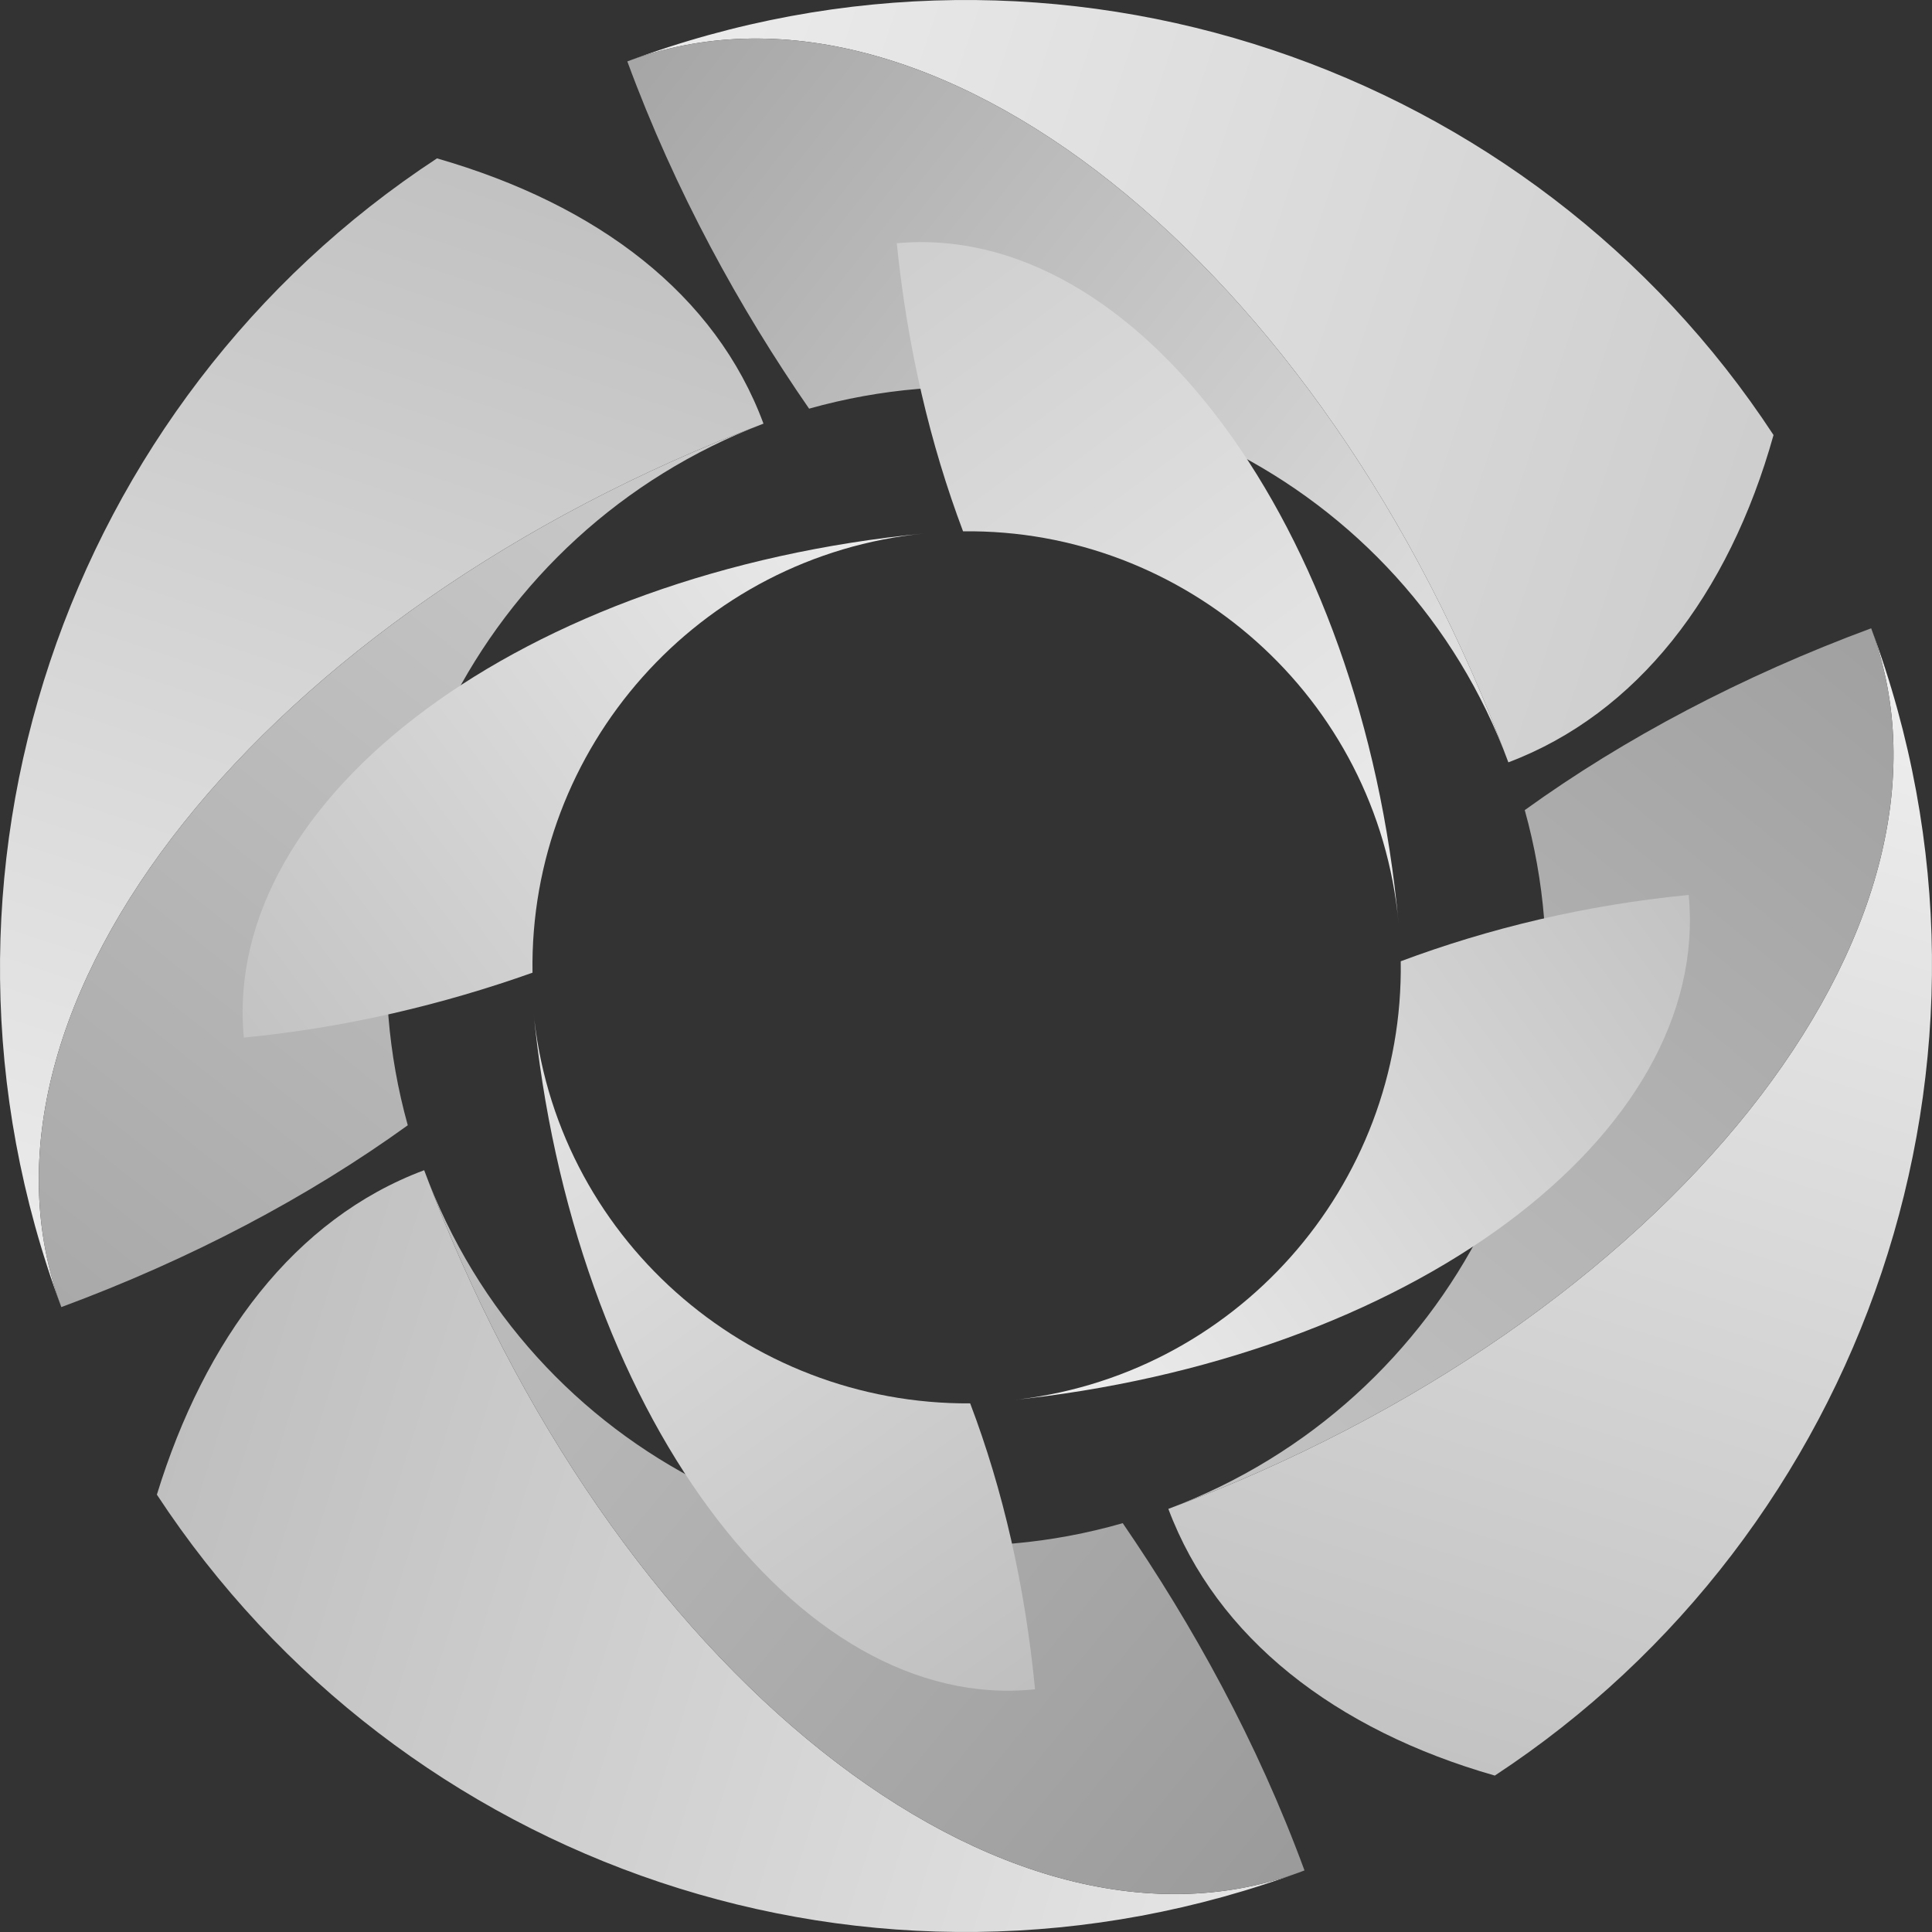 <svg width="80" height="80" viewBox="0 0 80 80" fill="none" xmlns="http://www.w3.org/2000/svg">
<rect x="0" y="0" width="80" height="80" fill="#333333" stroke="none"/>
<path fill-rule="evenodd" clip-rule="evenodd" d="M48.379 62.48C69.069 54.774 82.086 38.387 77.481 26.016C84.122 43.849 77.186 63.484 61.897 73.523C55.285 71.633 50.386 67.824 48.379 62.48Z" fill="url(#paint0_linear_3605_46530)"/>
<path fill-rule="evenodd" clip-rule="evenodd" d="M48.379 62.48C69.069 54.774 82.086 38.387 77.481 26.016C72.139 27.994 67.269 30.563 63.137 33.545C66.442 45.414 60.185 58.051 48.379 62.48Z" fill="url(#paint1_linear_3605_46530)"/>
<path fill-rule="evenodd" clip-rule="evenodd" d="M62.458 31.567C54.813 10.899 38.432 -2.122 25.976 2.543C43.863 -4.13 63.461 2.779 73.438 18.014C71.578 24.658 67.77 29.559 62.458 31.567Z" fill="url(#paint2_linear_3605_46530)"/>
<path fill-rule="evenodd" clip-rule="evenodd" d="M62.458 31.567C54.813 10.899 38.432 -2.122 25.976 2.543C27.954 7.916 30.64 12.788 33.503 16.922C45.456 13.556 58.148 19.874 62.458 31.567Z" fill="url(#paint3_linear_3605_46530)"/>
<path fill-rule="evenodd" clip-rule="evenodd" d="M31.614 17.542C10.982 25.337 -2.094 41.635 2.54 54.124C-4.13 36.232 2.777 16.597 18.095 6.558C24.766 8.478 29.636 12.198 31.614 17.542Z" fill="url(#paint4_linear_3605_46530)"/>
<path fill-rule="evenodd" clip-rule="evenodd" d="M31.614 17.542C10.982 25.337 -2.094 41.635 2.54 54.124C7.883 52.146 12.753 49.578 16.885 46.595C13.579 34.697 19.837 22.03 31.614 17.542Z" fill="url(#paint5_linear_3605_46530)"/>
<path fill-rule="evenodd" clip-rule="evenodd" d="M17.564 48.456C25.268 69.183 41.62 82.204 54.016 77.45C36.13 84.123 16.59 77.273 6.496 61.89C8.473 55.453 12.192 50.463 17.564 48.456Z" fill="url(#paint6_linear_3605_46530)"/>
<path fill-rule="evenodd" clip-rule="evenodd" d="M17.564 48.456C25.268 69.183 41.62 82.204 54.016 77.45C52.039 72.076 49.382 67.293 46.49 63.071C34.565 66.496 21.903 60.236 17.564 48.456Z" fill="url(#paint7_linear_3605_46530)"/>
<path fill-rule="evenodd" clip-rule="evenodd" d="M41.767 57.992C58.296 56.309 70.87 47.038 69.925 37.058C65.645 37.472 61.631 38.446 58.001 39.804C58.148 49.105 51.124 57.077 41.767 57.992Z" fill="url(#paint8_linear_3605_46530)"/>
<path fill-rule="evenodd" clip-rule="evenodd" d="M57.912 38.24C56.407 21.794 47.08 9.157 37.133 10.072C37.576 14.412 38.52 18.398 39.878 22.001C49.057 21.883 57.056 28.851 57.912 38.24Z" fill="url(#paint9_linear_3605_46530)"/>
<path fill-rule="evenodd" clip-rule="evenodd" d="M38.284 22.089C21.726 23.683 9.152 32.984 10.097 42.964C14.376 42.55 18.39 41.576 22.05 40.277C21.903 30.976 28.928 23.004 38.284 22.089Z" fill="url(#paint10_linear_3605_46530)"/>
<path fill-rule="evenodd" clip-rule="evenodd" d="M22.08 41.783C23.644 58.288 32.971 70.984 42.859 69.95C42.446 65.669 41.531 61.683 40.173 58.111C30.935 58.169 22.936 51.201 22.08 41.783Z" fill="url(#paint11_linear_3605_46530)"/>
<defs>
<linearGradient id="paint0_linear_3605_46530" x1="73.483" y1="24.76" x2="58.406" y2="72.588" gradientUnits="userSpaceOnUse">
<stop stop-color="#F0F0F0"/>
<stop offset="1" stop-color="#C3C3C3"/>
</linearGradient>
<linearGradient id="paint1_linear_3605_46530" x1="48.889" y1="62.684" x2="78.755" y2="26.465" gradientUnits="userSpaceOnUse">
<stop stop-color="#C4C4C4"/>
<stop offset="1" stop-color="#A0A0A0"/>
</linearGradient>
<linearGradient id="paint2_linear_3605_46530" x1="24.271" y1="5.691" x2="71.798" y2="21.558" gradientUnits="userSpaceOnUse">
<stop stop-color="#EDEDED"/>
<stop offset="1" stop-color="#CECECE"/>
</linearGradient>
<linearGradient id="paint3_linear_3605_46530" x1="63.571" y1="31.15" x2="26.812" y2="1.964" gradientUnits="userSpaceOnUse">
<stop stop-color="#E5E5E5"/>
<stop offset="1" stop-color="#A6A6A6"/>
</linearGradient>
<linearGradient id="paint4_linear_3605_46530" x1="5.752" y1="55.648" x2="21.662" y2="8.091" gradientUnits="userSpaceOnUse">
<stop stop-color="#EDEDED"/>
<stop offset="1" stop-color="#C2C2C2"/>
</linearGradient>
<linearGradient id="paint5_linear_3605_46530" x1="30.951" y1="16.812" x2="1.721" y2="53.547" gradientUnits="userSpaceOnUse">
<stop stop-color="#CCCCCC"/>
<stop offset="1" stop-color="#A9A9A9"/>
</linearGradient>
<linearGradient id="paint6_linear_3605_46530" x1="55.117" y1="73.491" x2="7.32" y2="58.456" gradientUnits="userSpaceOnUse">
<stop stop-color="#E6E6E6"/>
<stop offset="1" stop-color="#BFBFBF"/>
</linearGradient>
<linearGradient id="paint7_linear_3605_46530" x1="17.439" y1="49.004" x2="53.683" y2="78.827" gradientUnits="userSpaceOnUse">
<stop stop-color="#BFBFBF"/>
<stop offset="1" stop-color="#9A9A9A"/>
</linearGradient>
<linearGradient id="paint8_linear_3605_46530" x1="41.467" y1="58.591" x2="70.194" y2="38.106" gradientUnits="userSpaceOnUse">
<stop stop-color="#F0F0F0"/>
<stop offset="1" stop-color="#C3C3C3"/>
</linearGradient>
<linearGradient id="paint9_linear_3605_46530" x1="58.559" y1="37.765" x2="37.54" y2="9.412" gradientUnits="userSpaceOnUse">
<stop stop-color="#EDEDED"/>
<stop offset="1" stop-color="#CECECE"/>
</linearGradient>
<linearGradient id="paint10_linear_3605_46530" x1="37.606" y1="21.696" x2="9.241" y2="42.679" gradientUnits="userSpaceOnUse">
<stop stop-color="#EDEDED"/>
<stop offset="1" stop-color="#C2C2C2"/>
</linearGradient>
<linearGradient id="paint11_linear_3605_46530" x1="21.551" y1="41.758" x2="42.071" y2="70.474" gradientUnits="userSpaceOnUse">
<stop stop-color="#E6E6E6"/>
<stop offset="1" stop-color="#BFBFBF"/>
</linearGradient>
</defs>
</svg>
